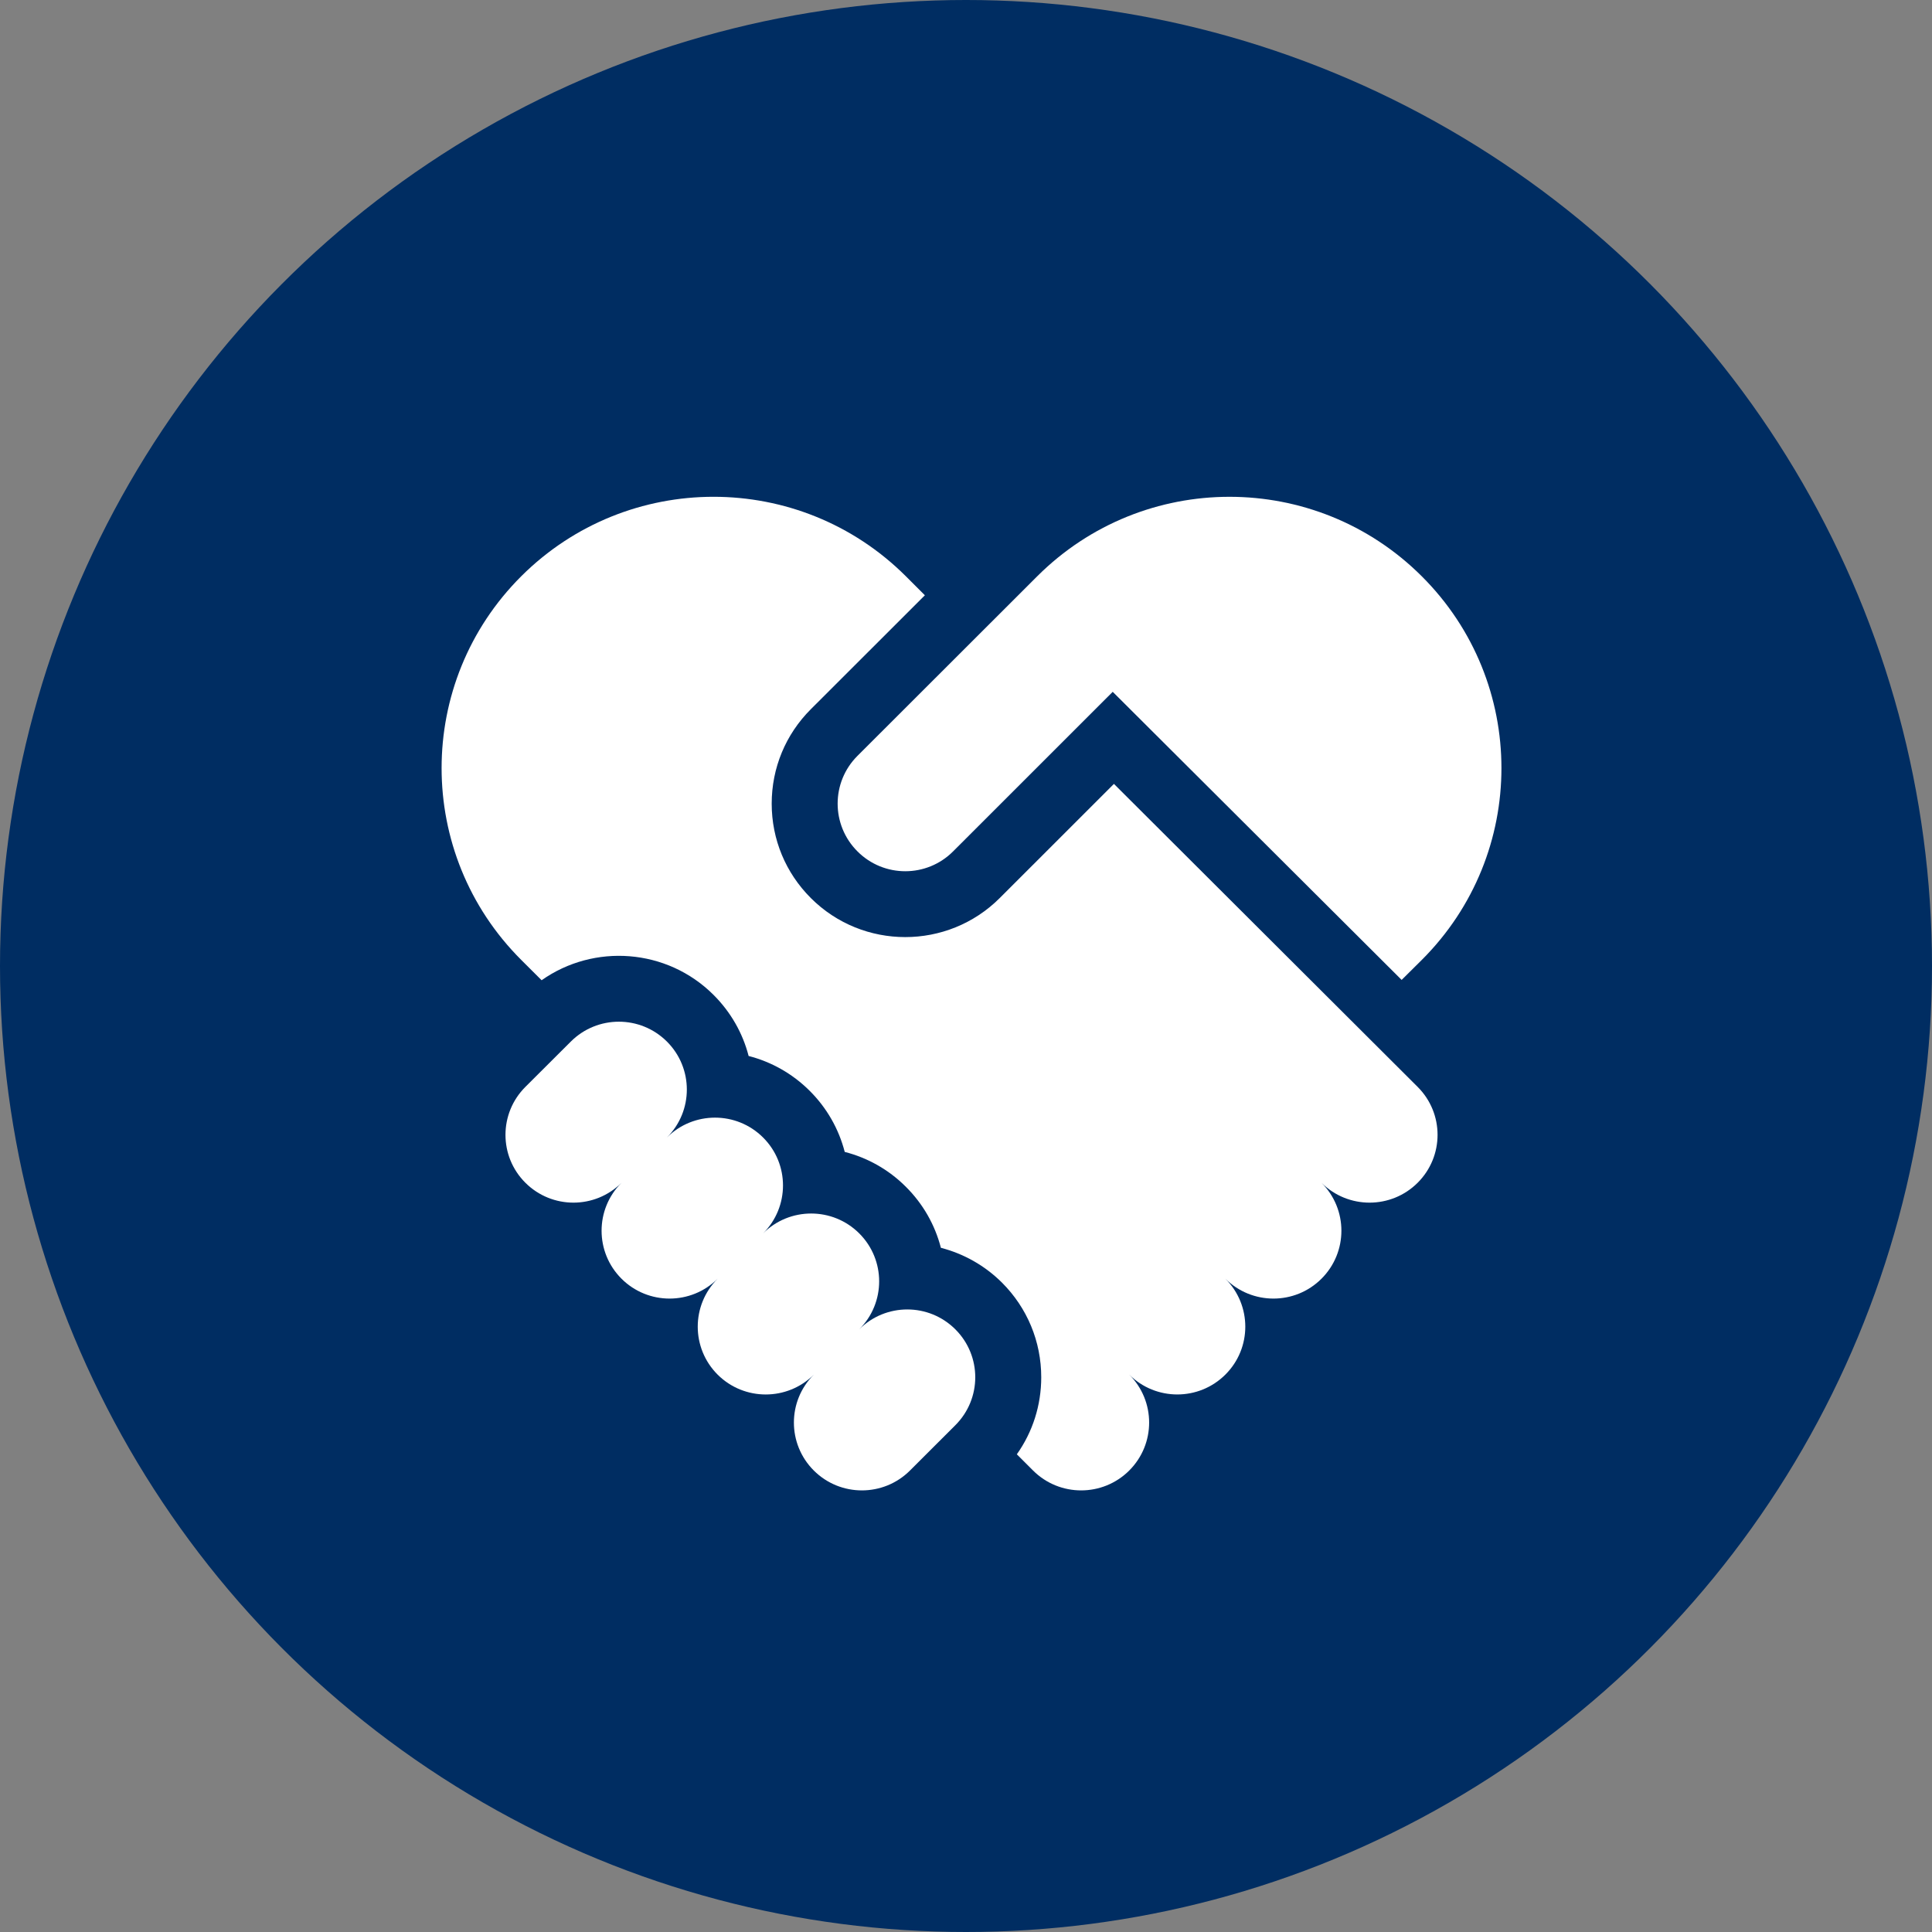 <?xml version="1.0" encoding="UTF-8"?>
<svg width="35px" height="35px" viewBox="0 0 35 35" version="1.1" xmlns="http://www.w3.org/2000/svg" xmlns:xlink="http://www.w3.org/1999/xlink">
    <rect x="0" y="0" width="35" height="35" fill="#808080" stroke="none"/>
    <title>heart</title>
    <g id="Page-1" stroke="none" stroke-width="1" fill="none" fill-rule="evenodd">
        <g id="R2-&gt;-HOME-&gt;-Optie-1" transform="translate(-961, -2847)">
            <g id="heart" transform="translate(961, 2847)">
                <circle id="Oval-Copy-19" fill="#002D62" cx="17.5" cy="17.5" r="17.5"></circle>
                <g id="Group-12" transform="translate(8, 9)" fill="#FFFFFF" fill-rule="nonzero">
                    <path d="M9.307,15.082 C8.826,14.602 8.047,14.602 7.566,15.082 C8.047,14.602 8.047,13.824 7.566,13.344 C7.085,12.864 6.305,12.864 5.824,13.344 C6.305,12.864 6.305,12.086 5.824,11.607 C5.343,11.127 4.563,11.127 4.082,11.607 C4.563,11.127 4.563,10.349 4.082,9.869 C3.601,9.389 2.822,9.389 2.341,9.869 L1.518,10.69 C1.037,11.17 1.037,11.948 1.518,12.427 C1.999,12.907 2.778,12.907 3.259,12.427 C2.778,12.907 2.778,13.685 3.259,14.165 C3.74,14.645 4.52,14.645 5.001,14.165 C4.52,14.645 4.52,15.423 5.001,15.903 C5.482,16.382 6.262,16.382 6.743,15.903 C6.262,16.382 6.262,17.16 6.743,17.64 C7.224,18.12 8.004,18.12 8.485,17.64 L9.307,16.819 C9.788,16.339 9.788,15.562 9.307,15.082 L9.307,15.082 Z" id="Path"></path>
                    <path d="M7.534,6.424 C8.012,6.903 8.788,6.903 9.266,6.424 L12.158,3.533 L17.392,8.752 L17.757,8.39 C19.681,6.471 19.681,3.359 17.757,1.44 C15.833,-0.48 12.714,-0.48 10.79,1.44 L7.534,4.693 C7.055,5.171 7.055,5.946 7.534,6.424 Z" id="Path"></path>
                    <path d="M12.18,5.201 L10.111,7.269 C9.167,8.212 7.632,8.212 6.689,7.269 C6.232,6.812 5.98,6.205 5.98,5.559 C5.98,4.912 6.232,4.305 6.689,3.848 L8.755,1.784 L8.41,1.439 C6.486,-0.48 3.367,-0.48 1.443,1.439 C-0.481,3.359 -0.481,6.47 1.443,8.39 L1.812,8.758 C2.758,8.09 4.08,8.179 4.926,9.023 C5.238,9.334 5.455,9.715 5.562,10.13 C5.967,10.234 6.351,10.445 6.668,10.761 C6.98,11.072 7.196,11.453 7.303,11.868 C7.709,11.972 8.093,12.182 8.41,12.499 C8.722,12.809 8.938,13.19 9.045,13.605 C9.451,13.71 9.834,13.92 10.152,14.236 C10.61,14.694 10.863,15.303 10.863,15.951 C10.863,16.458 10.708,16.941 10.421,17.346 L10.715,17.64 C11.196,18.12 11.976,18.12 12.457,17.64 C12.938,17.16 12.938,16.382 12.457,15.902 C12.938,16.382 13.718,16.382 14.199,15.902 C14.68,15.423 14.68,14.645 14.199,14.165 C14.68,14.645 15.46,14.645 15.94,14.165 C16.421,13.685 16.421,12.907 15.94,12.427 C16.421,12.907 17.201,12.907 17.682,12.427 C18.163,11.947 18.163,11.17 17.682,10.69 L12.18,5.201 Z" id="Path"></path>
                </g>
            </g>
        </g>
    </g>
</svg>